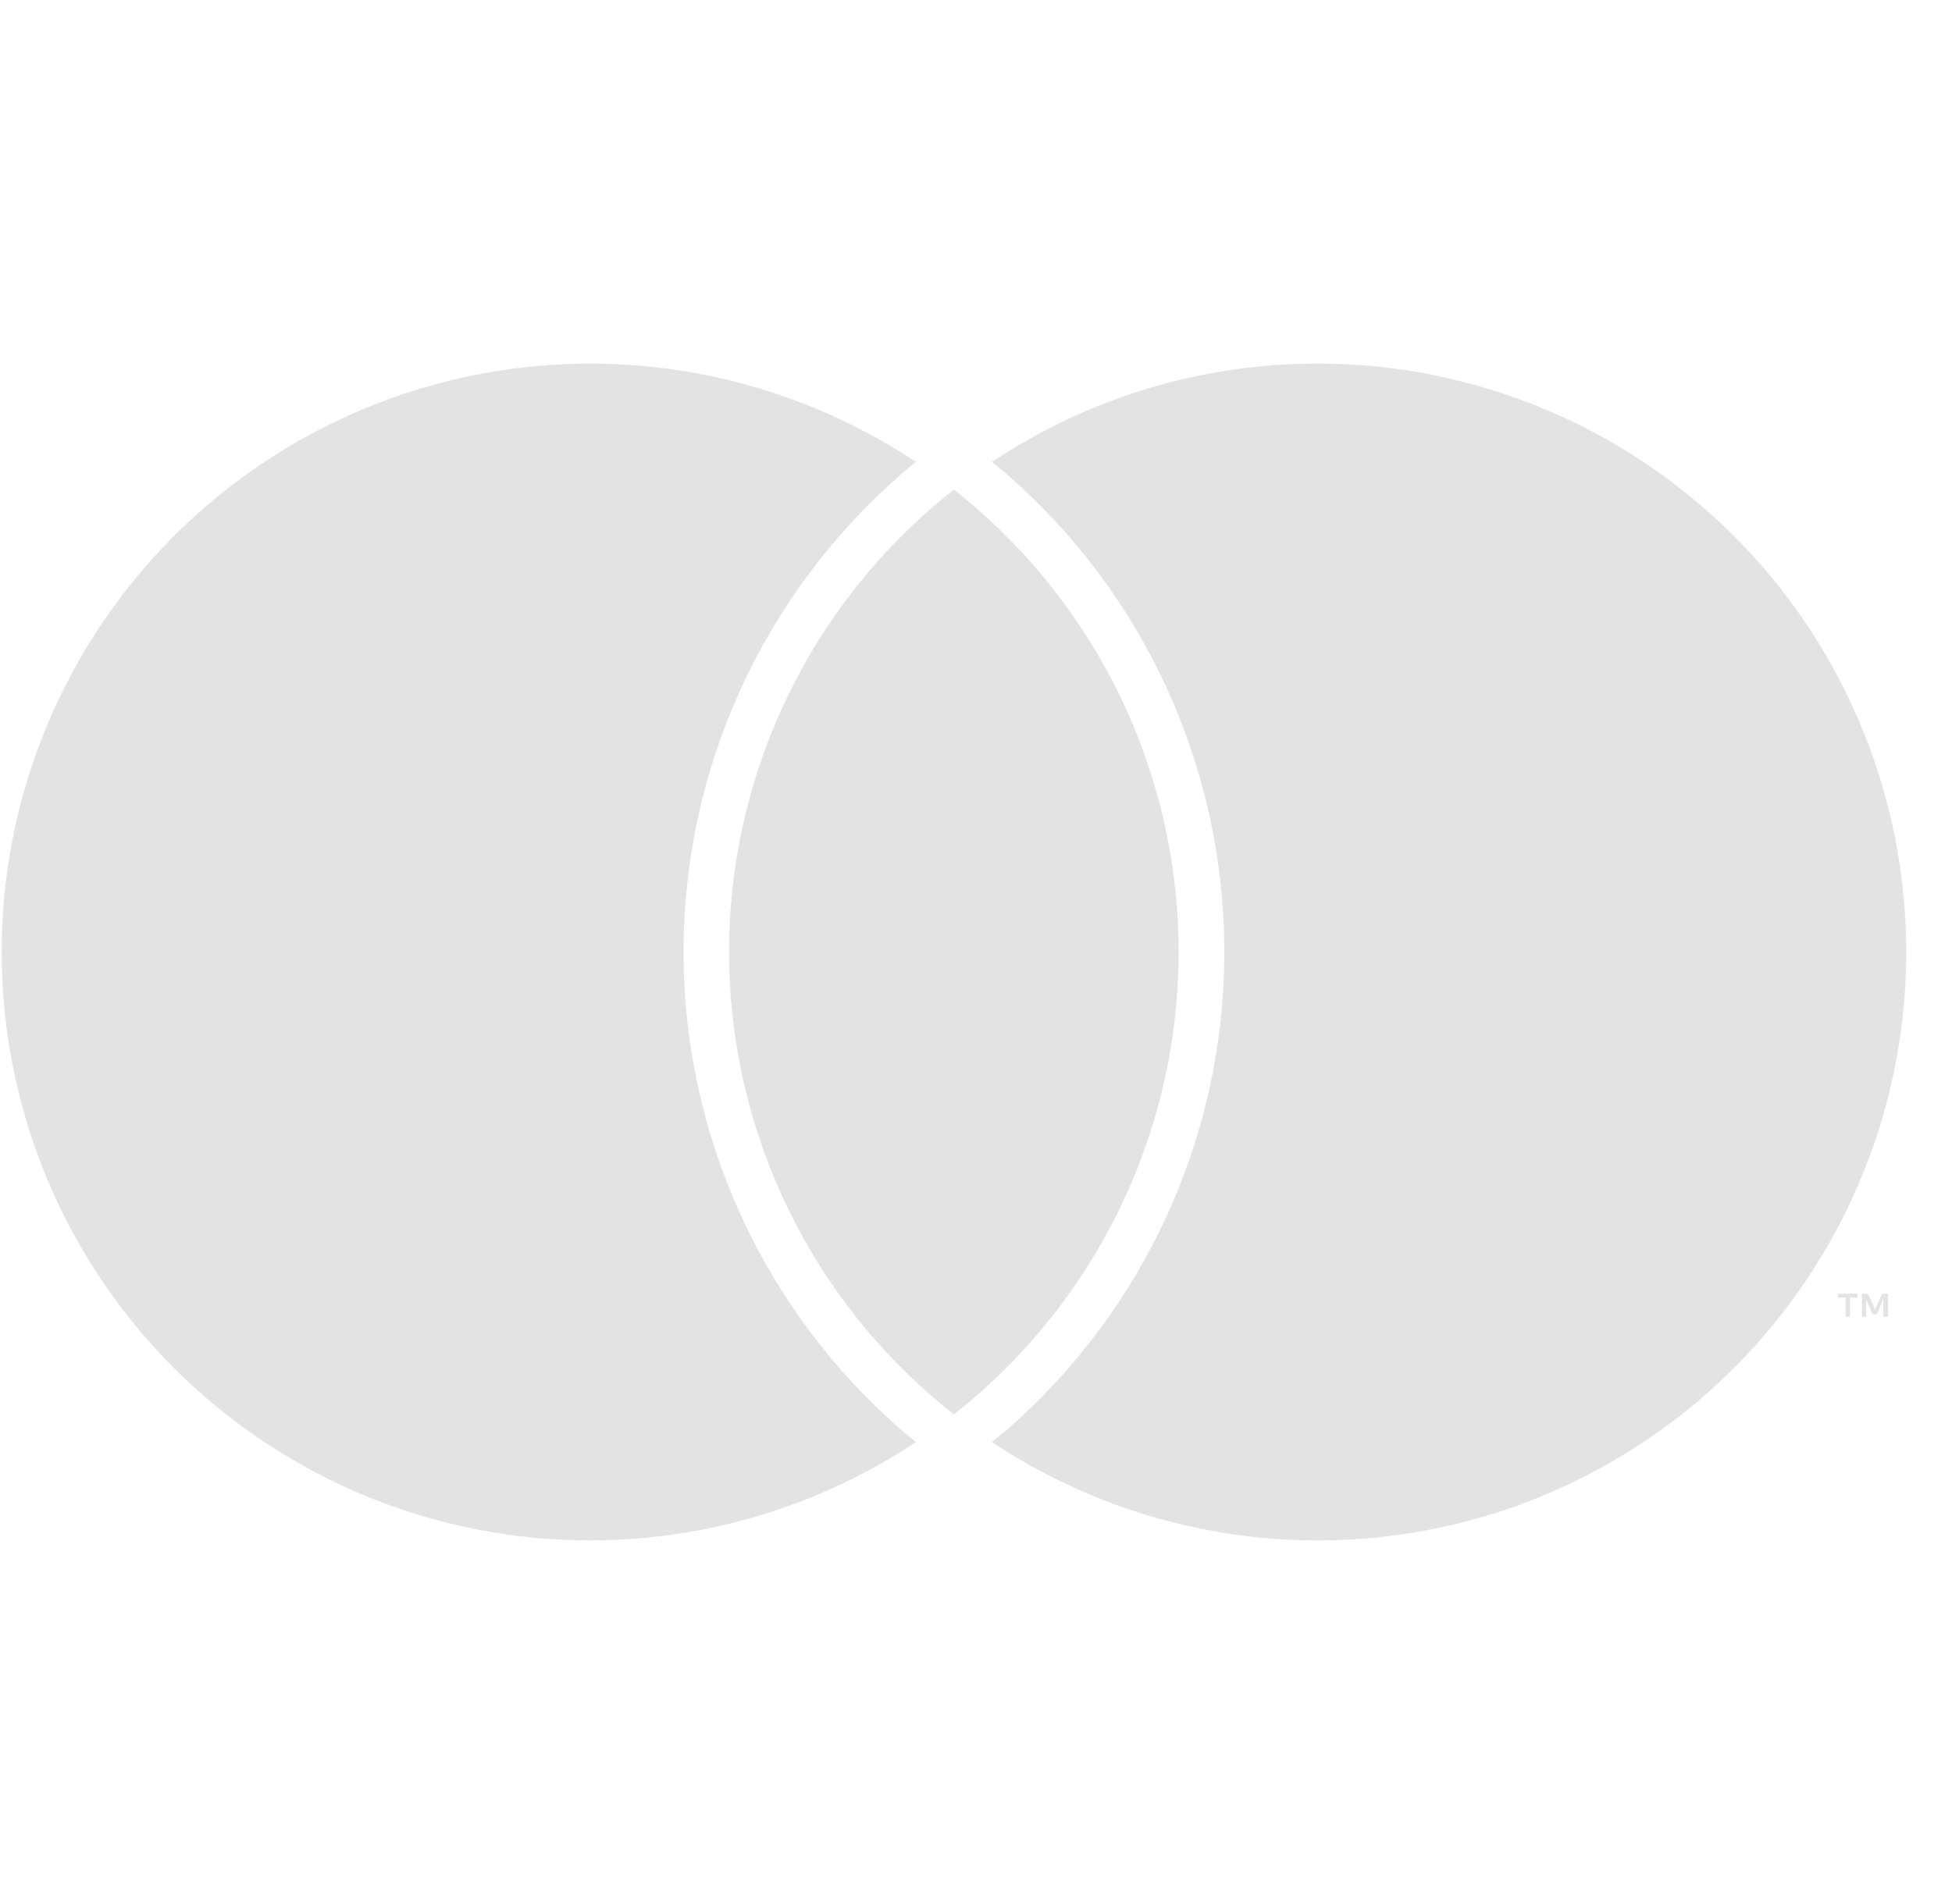 <svg xmlns="http://www.w3.org/2000/svg" width="41" height="40" viewBox="0 0 41 40" fill="none"><g clip-path="url(#clip0_806_6334)"><path d="M38.855 27.66V27.26H39.015V27.179H38.605V27.26H38.767V27.66H38.855ZM39.655 27.66V27.18H39.529L39.385 27.509L39.235 27.18H39.109V27.66H39.197V27.297L39.331 27.609H39.423L39.556 27.297V27.66H39.655ZM18.94 30.048C19.036 30.132 19.137 30.212 19.239 30.295C17.377 31.532 15.214 32.242 12.98 32.347C10.747 32.453 8.526 31.951 6.556 30.895C4.585 29.838 2.938 28.267 1.789 26.349C0.641 24.43 0.035 22.236 0.035 20C0.035 17.764 0.641 15.57 1.789 13.651C2.938 11.733 4.585 10.162 6.556 9.105C8.526 8.049 10.747 7.547 12.98 7.652C15.214 7.758 17.377 8.468 19.239 9.705C19.137 9.787 19.036 9.868 18.94 9.952C17.501 11.201 16.348 12.745 15.557 14.478C14.766 16.212 14.357 18.095 14.357 20C14.357 21.905 14.766 23.788 15.557 25.522C16.348 27.255 17.501 28.799 18.94 30.048ZM27.673 7.639C25.239 7.636 22.86 8.355 20.835 9.705C20.936 9.787 21.037 9.868 21.135 9.952C22.573 11.201 23.726 12.745 24.517 14.478C25.307 16.212 25.716 18.095 25.716 20C25.716 21.905 25.307 23.788 24.517 25.522C23.726 27.255 22.573 28.799 21.135 30.048C21.037 30.132 20.936 30.212 20.835 30.295C22.441 31.363 24.276 32.04 26.191 32.272C28.106 32.504 30.049 32.284 31.864 31.631C33.679 30.977 35.316 29.908 36.644 28.509C37.972 27.11 38.954 25.419 39.511 23.572C40.069 21.725 40.186 19.773 39.854 17.873C39.522 15.973 38.75 14.177 37.6 12.628C36.449 11.079 34.952 9.822 33.229 8.955C31.505 8.089 29.602 7.638 27.673 7.639ZM20.035 10.287C19.877 10.412 19.721 10.541 19.567 10.673C18.231 11.833 17.161 13.266 16.427 14.875C15.693 16.484 15.313 18.232 15.313 20C15.313 21.768 15.693 23.516 16.427 25.125C17.161 26.735 18.231 28.167 19.567 29.327C19.72 29.459 19.876 29.588 20.035 29.713C20.195 29.588 20.349 29.459 20.503 29.327C21.838 28.167 22.909 26.735 23.643 25.125C24.377 23.516 24.756 21.768 24.756 20C24.756 18.232 24.377 16.484 23.643 14.875C22.909 13.266 21.838 11.833 20.503 10.673C20.349 10.54 20.195 10.407 20.035 10.287Z" fill="#E3E3E3"></path></g><defs><clipPath id="clip0_806_6334"><rect width="40" height="40" fill="white" transform="translate(0.035)"></rect></clipPath></defs></svg>